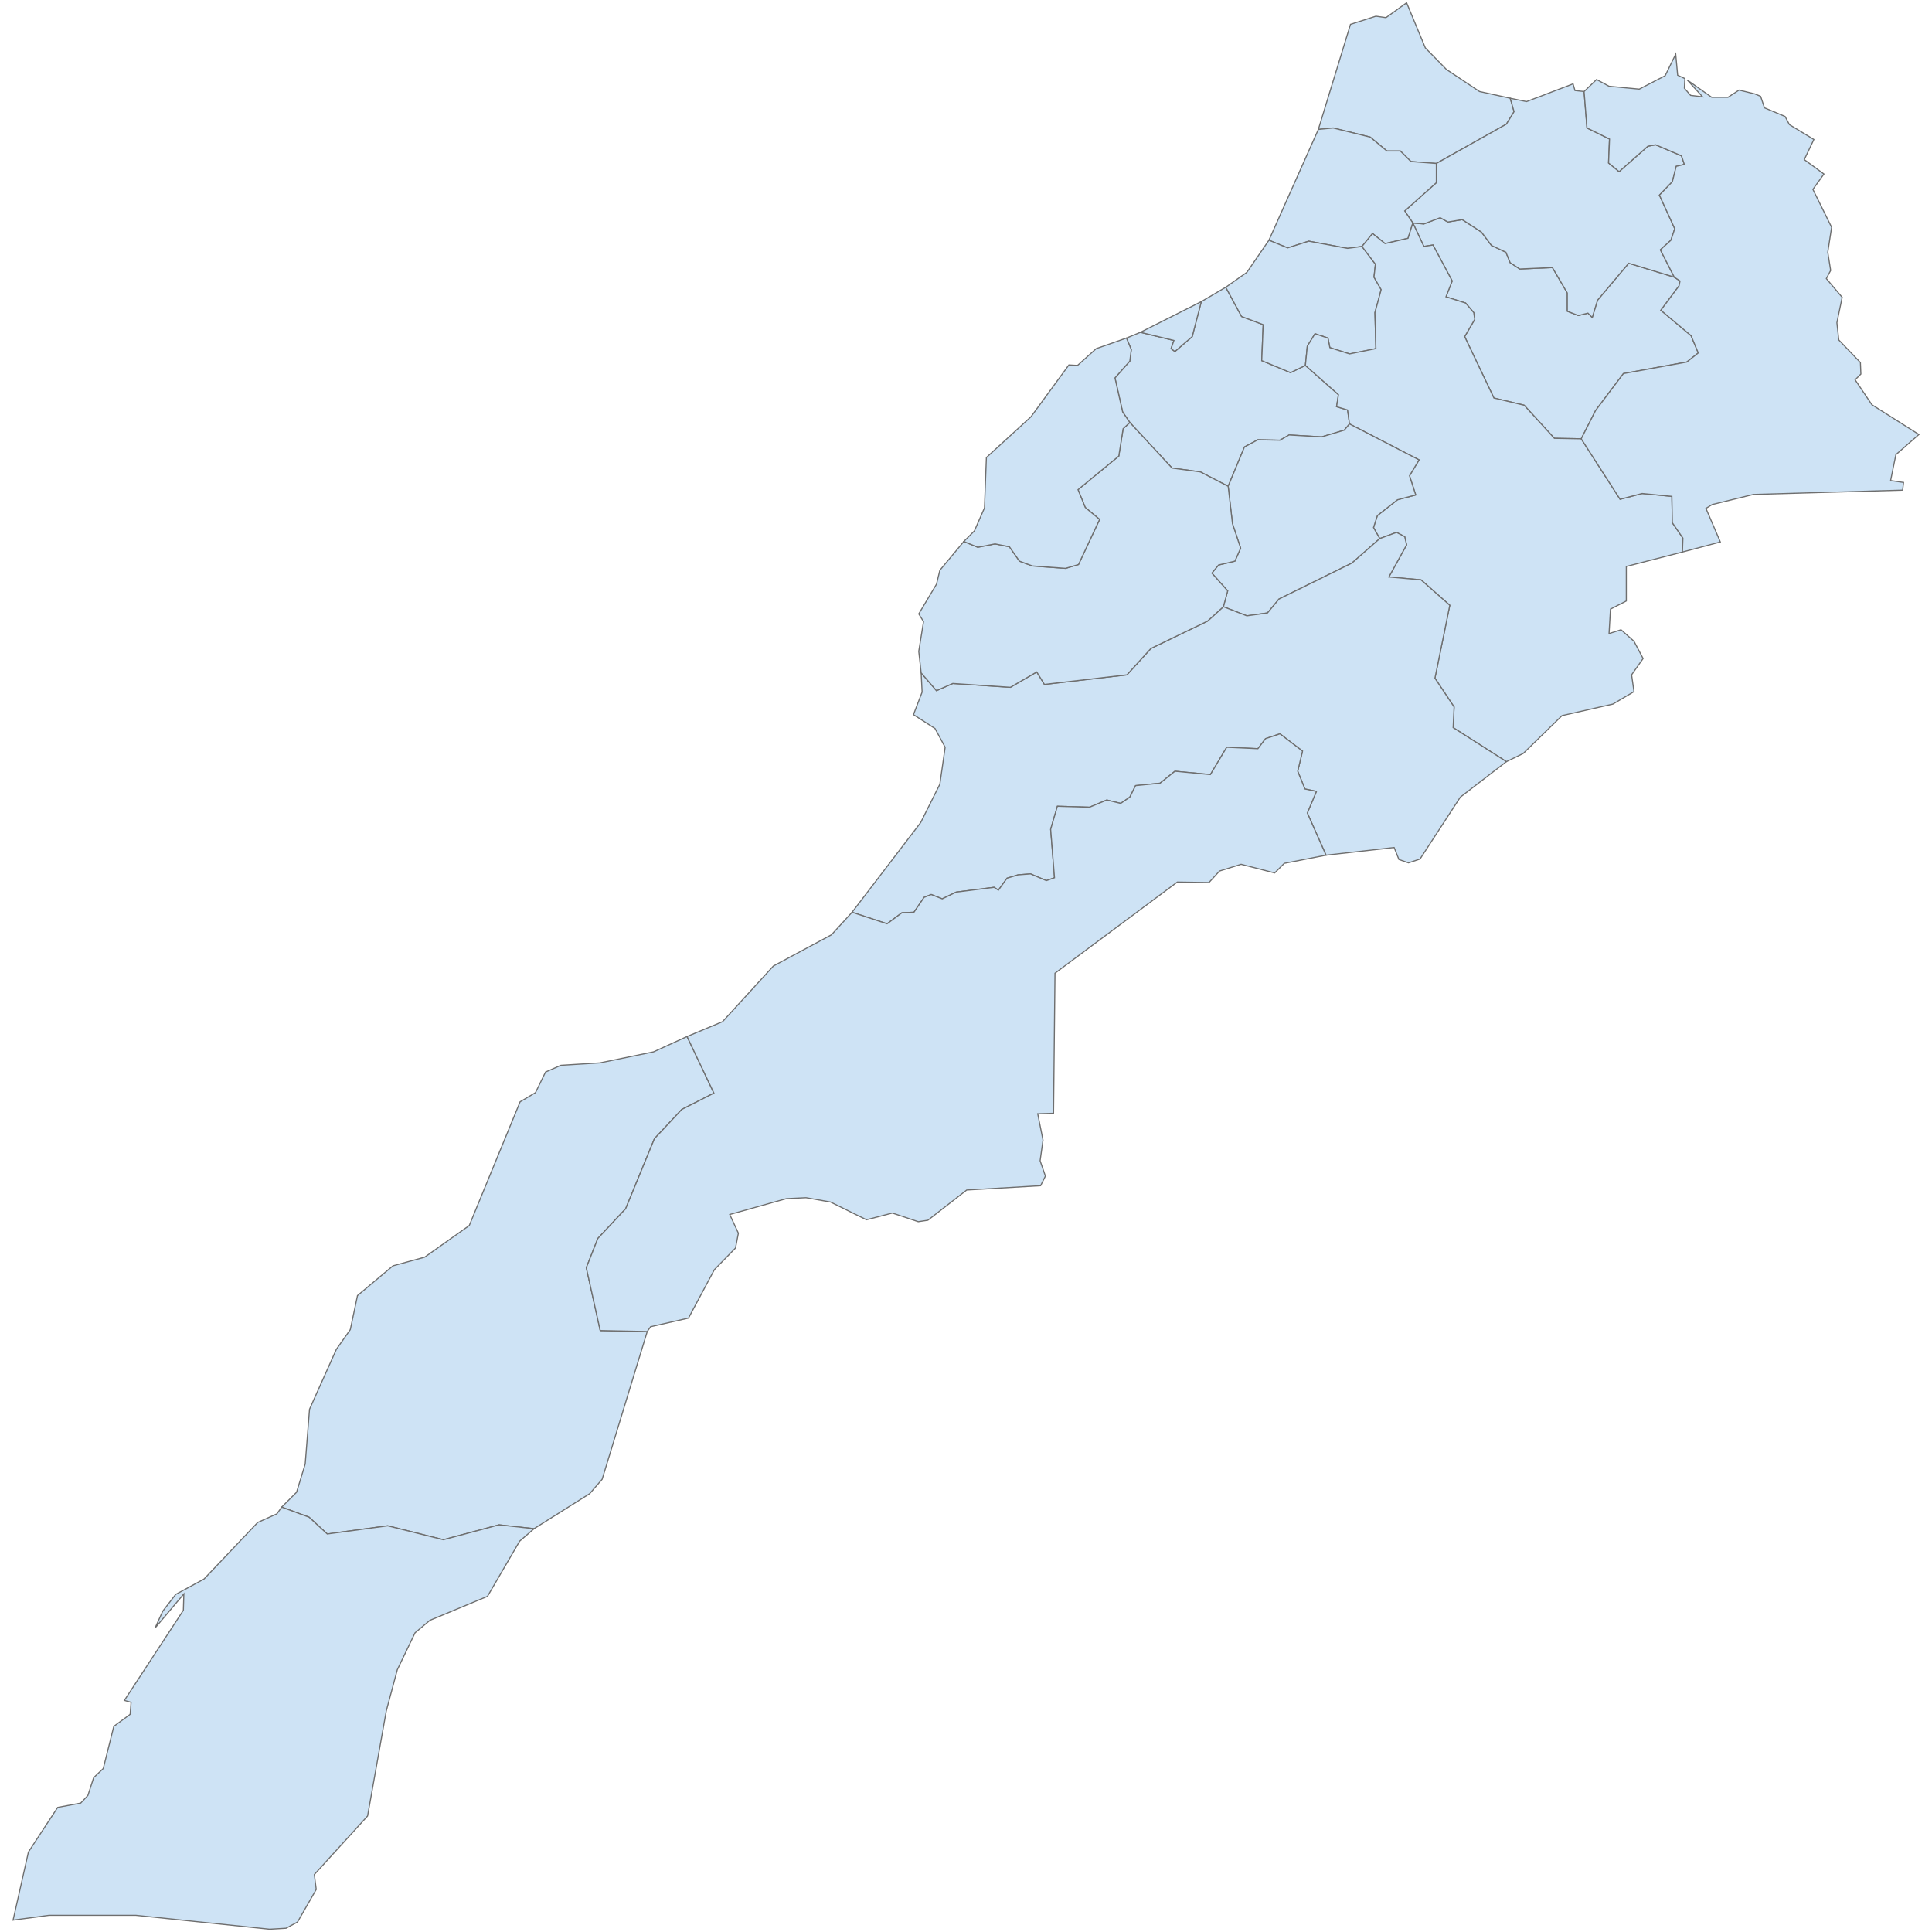 <?xml version="1.0" encoding="UTF-8"?>
<svg xmlns="http://www.w3.org/2000/svg" width="700" height="700">
  <g id="morocco">
    <path d="M 547.182 35.587 548.572 40.454 545.791 44.973 520.416 59.225 511.204 58.529 507.38 54.706 502.514 54.706 496.43 49.665 483.048 46.363 477.66 46.885 489.305 8.821 498.516 5.867 502.166 6.388 509.64 1 516.418 17.338 524.066 25.159 536.058 33.154 547.182 35.587 Z" id="MA.TO" fill="#cee3f5" stroke="#6e6e6e" stroke-width="0.4">
      <desc>
        <labelrank>5</labelrank>
        <code_hasc>MA.TO</code_hasc>
        <name>Tanger - Tétouan</name>
        <admin>Morocco</admin>
        <type_en>Region</type_en>
        <region/>
        <woe_id>-56120062</woe_id>
        <longitude>-5</longitude>
        <woe_name/>
        <fips>MO57</fips>
        <woe_label/>
        <latitude>35</latitude>
        <iso_a2>MA</iso_a2>
        <postal>TO</postal>
        <type>Region</type>
        <id>MA.TO</id>
      </desc>
    </path>
    <path d="M 606.623 100.416 608.708 101.807 608.361 103.545 601.756 112.409 612.706 121.621 615.313 127.877 611.142 131.18 588.199 135.351 578.119 148.734 572.905 158.988 563.172 158.815 552.222 146.822 541.272 144.215 530.67 121.968 534.32 115.711 533.972 113.278 531.018 109.802 523.892 107.542 526.151 101.807 519.199 88.771 515.897 89.293 511.899 80.776 515.897 81.124 521.806 78.865 524.587 80.429 529.801 79.56 536.753 84.079 540.403 88.945 545.617 91.379 547.182 95.202 550.658 97.462 562.476 96.94 567.864 106.152 567.864 112.757 571.862 114.321 575.338 113.452 576.902 115.016 578.814 108.759 590.111 95.376 606.623 100.416 Z" id="MA.FB" fill="#cee3f5" stroke="#6e6e6e" stroke-width="0.4">
      <desc>
        <labelrank>6</labelrank>
        <code_hasc>MA.FB</code_hasc>
        <name>Fès - Boulemane</name>
        <admin>Morocco</admin>
        <type_en>Region</type_en>
        <region/>
        <woe_id>-56120057</woe_id>
        <longitude>-4</longitude>
        <woe_name/>
        <fips>MO14</fips>
        <woe_label/>
        <latitude>33</latitude>
        <iso_a2>MA</iso_a2>
        <postal>FB</postal>
        <type>Region</type>
        <id>MA.FB</id>
      </desc>
    </path>
    <path d="M 573.947 33.154 574.99 46.363 583.159 50.361 582.812 59.051 586.635 62.179 597.063 52.968 599.844 52.446 609.23 56.444 610.273 59.572 607.318 60.267 605.928 65.829 601.235 70.696 606.797 82.862 605.406 87.033 601.582 90.51 606.623 100.416 590.111 95.376 578.814 108.759 576.902 115.016 575.338 113.452 571.862 114.321 567.864 112.757 567.864 106.152 562.476 96.94 550.658 97.462 547.182 95.202 545.617 91.379 540.403 88.945 536.753 84.079 529.801 79.56 524.587 80.429 521.806 78.865 515.897 81.124 511.899 80.776 508.945 76.431 520.416 66.177 520.416 59.225 545.791 44.973 548.572 40.454 547.182 35.587 553.091 36.804 569.95 30.373 570.645 32.806 573.947 33.154 Z" id="MA.TH" fill="#cee3f5" stroke="#6e6e6e" stroke-width="0.4">
      <desc>
        <labelrank>6</labelrank>
        <code_hasc>MA.TH</code_hasc>
        <name>Taza - Al Hoceima - Taounate</name>
        <admin>Morocco</admin>
        <type_en>Region</type_en>
        <region/>
        <woe_id>-56120063</woe_id>
        <longitude>-4</longitude>
        <woe_name/>
        <fips>MO58</fips>
        <woe_label/>
        <latitude>34</latitude>
        <iso_a2>MA</iso_a2>
        <postal>TH</postal>
        <type>Region</type>
        <id>MA.TH</id>
      </desc>
    </path>
    <path d="M 520.416 59.225 520.416 66.177 508.945 76.431 511.899 80.776 510.161 86.338 501.818 88.25 497.3 84.6 493.476 89.293 488.262 89.988 474.183 87.381 466.536 89.814 459.758 87.033 477.66 46.885 483.048 46.363 496.43 49.665 502.514 54.706 507.38 54.706 511.204 58.529 520.416 59.225 Z" id="MA.GB" fill="#cee3f5" stroke="#6e6e6e" stroke-width="0.4">
      <desc>
        <labelrank>5</labelrank>
        <code_hasc>MA.GB</code_hasc>
        <name>Gharb - Chrarda - Béni Hssen</name>
        <admin>Morocco</admin>
        <type_en>Region</type_en>
        <region/>
        <woe_id>-56120053</woe_id>
        <longitude>-5</longitude>
        <woe_name/>
        <fips>MO05</fips>
        <woe_label/>
        <latitude>34</latitude>
        <iso_a2>MA</iso_a2>
        <postal>GB</postal>
        <type>Region</type>
        <id>MA.GB</id>
      </desc>
    </path>
    <path d="M 472.967 132.396 484.959 142.999 484.264 147.344 488.262 148.56 488.957 153.601 487.045 155.86 478.876 158.293 467.058 157.598 463.755 159.51 455.76 159.336 450.894 161.943 444.984 176.195 434.904 170.981 424.649 169.591 409.354 153.079 406.747 149.256 403.966 136.915 409.354 130.832 409.876 126.661 408.138 122.49 413.178 120.404 425.344 123.359 424.301 126.313 425.692 127.356 431.949 121.968 435.251 109.28 444.115 104.066 449.851 114.668 457.672 117.623 457.151 130.658 467.579 135.004 472.967 132.396 Z" id="MA.CO" fill="#cee3f5" stroke="#6e6e6e" stroke-width="0.4">
      <desc>
        <labelrank>5</labelrank>
        <code_hasc>MA.CO</code_hasc>
        <name>Chaouia - Ouardigha</name>
        <admin>Morocco</admin>
        <type_en>Region</type_en>
        <region/>
        <woe_id>-56120050</woe_id>
        <longitude>-7</longitude>
        <woe_name/>
        <fips>MO06</fips>
        <woe_label/>
        <latitude>33</latitude>
        <iso_a2>MA</iso_a2>
        <postal>CO</postal>
        <type>Region</type>
        <id>MA.CO</id>
      </desc>
    </path>
    <path d="M 435.251 109.28 431.949 121.968 425.692 127.356 424.301 126.313 425.344 123.359 413.178 120.404 435.251 109.28 Z" id="MA.GC" fill="#cee3f5" stroke="#6e6e6e" stroke-width="0.4">
      <desc>
        <labelrank>9</labelrank>
        <code_hasc>MA.GC</code_hasc>
        <name>Grand Casablanca</name>
        <admin>Morocco</admin>
        <type_en>Region</type_en>
        <region/>
        <woe_id>-56120054</woe_id>
        <longitude>-7</longitude>
        <woe_name/>
        <fips>MO09</fips>
        <woe_label/>
        <latitude>33</latitude>
        <iso_a2>MA</iso_a2>
        <postal>GC</postal>
        <type>Region</type>
        <id>MA.GC</id>
      </desc>
    </path>
    <path d="M 493.476 89.293 498.342 95.724 497.821 100.416 500.428 104.935 498.169 113.278 498.516 126.313 488.957 128.225 481.831 125.966 481.136 122.49 476.443 120.925 473.662 125.444 472.967 132.396 467.579 135.004 457.151 130.658 457.672 117.623 449.851 114.668 444.115 104.066 451.763 98.678 459.758 87.033 466.536 89.814 474.183 87.381 488.262 89.988 493.476 89.293 Z" id="MA.RZ" fill="#cee3f5" stroke="#6e6e6e" stroke-width="0.4">
      <desc>
        <labelrank>5</labelrank>
        <code_hasc>MA.RZ</code_hasc>
        <name>Rabat - Salé - Zemmour - Zaer</name>
        <admin>Morocco</admin>
        <type_en>Region</type_en>
        <region/>
        <woe_id>-56120059</woe_id>
        <longitude>-6</longitude>
        <woe_name/>
        <fips>MO49</fips>
        <woe_label/>
        <latitude>33</latitude>
        <iso_a2>MA</iso_a2>
        <postal>RZ</postal>
        <type>Region</type>
        <id>MA.RZ</id>
      </desc>
    </path>
    <path d="M 572.905 158.988 586.983 180.888 594.978 178.802 605.754 179.845 605.928 189.404 609.751 194.966 609.577 200.006 589.242 205.221 589.242 217.735 583.507 220.689 582.985 229.553 587.33 228.163 592.023 232.334 595.325 238.591 591.154 244.5 592.023 250.584 584.376 255.103 565.952 259.274 551.874 273.005 545.791 275.959 526.499 263.619 526.846 256.145 519.894 245.717 525.282 219.299 514.854 210.087 503.209 209.044 509.64 197.399 508.945 194.445 505.99 192.881 499.907 195.14 497.647 191.142 499.038 186.797 506.337 181.062 512.942 179.324 510.683 172.371 514.159 166.636 488.957 153.601 488.262 148.56 484.264 147.344 484.959 142.999 472.967 132.396 473.662 125.444 476.443 120.925 481.136 122.49 481.831 125.966 488.957 128.225 498.516 126.313 498.169 113.278 500.428 104.935 497.821 100.416 498.342 95.724 493.476 89.293 497.3 84.6 501.818 88.25 510.161 86.338 511.899 80.776 515.897 89.293 519.199 88.771 526.151 101.807 523.892 107.542 531.018 109.802 533.972 113.278 534.32 115.711 530.67 121.968 541.272 144.215 552.222 146.822 563.172 158.815 572.905 158.988 Z" id="MA.MT" fill="#cee3f5" stroke="#6e6e6e" stroke-width="0.4">
      <desc>
        <labelrank>5</labelrank>
        <code_hasc>MA.MT</code_hasc>
        <name>Meknès - Tafilalet</name>
        <admin>Morocco</admin>
        <type_en>Region</type_en>
        <region/>
        <woe_id>-56120057</woe_id>
        <longitude>-4</longitude>
        <woe_name/>
        <fips>MO48</fips>
        <woe_label/>
        <latitude>31</latitude>
        <iso_a2>MA</iso_a2>
        <postal>MT</postal>
        <type>Region</type>
        <id>MA.MT</id>
      </desc>
    </path>
    <path d="M 499.907 195.14 489.826 204.004 463.408 217.039 459.236 222.08 451.763 223.123 443.246 219.82 444.81 214.085 439.075 207.654 441.508 204.699 447.418 203.309 449.503 198.616 446.549 189.752 444.984 176.195 450.894 161.943 455.76 159.336 463.755 159.51 467.058 157.598 478.876 158.293 487.045 155.86 488.957 153.601 514.159 166.636 510.683 172.371 512.942 179.324 506.337 181.062 499.038 186.797 497.647 191.142 499.907 195.14 Z" id="MA.TD" fill="#cee3f5" stroke="#6e6e6e" stroke-width="0.4">
      <desc>
        <labelrank>5</labelrank>
        <code_hasc>MA.TD</code_hasc>
        <name>Tadla - Azilal</name>
        <admin>Morocco</admin>
        <type_en>Region</type_en>
        <region/>
        <woe_id>-56120061</woe_id>
        <longitude>-6</longitude>
        <woe_name/>
        <fips>MO56</fips>
        <woe_label/>
        <latitude>32</latitude>
        <iso_a2>MA</iso_a2>
        <postal>TD</postal>
        <type>Region</type>
        <id>MA.TD</id>
      </desc>
    </path>
    <path d="M 609.577 200.006 609.751 194.966 605.928 189.404 605.754 179.845 594.978 178.802 586.983 180.888 572.905 158.988 578.119 148.734 588.199 135.351 611.142 131.18 615.313 127.877 612.706 121.621 601.756 112.409 608.361 103.545 608.708 101.807 606.623 100.416 601.582 90.51 605.406 87.033 606.797 82.862 601.235 70.696 605.928 65.829 607.318 60.267 610.273 59.572 609.23 56.444 599.844 52.446 597.063 52.968 586.635 62.179 582.812 59.051 583.159 50.361 574.99 46.363 573.947 33.154 578.466 28.809 582.985 31.242 593.935 32.285 603.321 27.418 607.144 19.597 607.839 27.244 610.447 28.461 610.273 31.937 612.532 34.544 616.877 35.066 611.316 28.983 620.179 35.239 626.089 35.239 630.086 32.633 635.822 34.023 637.908 34.892 639.298 39.063 646.772 42.192 648.336 45.146 657.2 50.534 653.724 57.834 660.85 63.048 656.852 68.61 663.631 82.341 662.24 91.379 663.283 97.983 661.719 100.938 667.454 107.716 665.543 116.928 666.238 123.185 674.059 131.354 674.233 135.525 672.147 137.611 678.23 146.648 695.263 157.424 686.921 164.724 685.009 174.11 689.701 174.805 689.354 177.586 635.301 179.15 620.353 182.8 618.094 184.19 623.308 196.357 609.577 200.006 Z" id="MA.OR" fill="#cee3f5" stroke="#6e6e6e" stroke-width="0.4">
      <desc>
        <labelrank>5</labelrank>
        <code_hasc>MA.OR</code_hasc>
        <name>Oriental</name>
        <admin>Morocco</admin>
        <type_en>Region</type_en>
        <region/>
        <woe_id>-56120058</woe_id>
        <longitude>-2</longitude>
        <woe_name/>
        <fips>MO54</fips>
        <woe_label/>
        <latitude>33</latitude>
        <iso_a2>MA</iso_a2>
        <postal>OR</postal>
        <type>Region</type>
        <id>MA.OR</id>
      </desc>
    </path>
    <path d="M 545.791 275.959 529.106 288.821 514.506 311.241 510.335 312.632 506.859 311.415 505.121 307.07 480.44 309.851 473.662 294.556 476.964 286.735 472.793 285.866 470.186 279.435 471.924 272.135 463.755 265.878 458.541 267.616 455.76 271.266 444.463 270.745 438.553 280.652 425.692 279.435 420.304 283.78 411.44 284.649 409.354 288.821 406.052 291.08 401.012 289.863 394.755 292.471 383.11 292.123 380.676 300.466 382.067 318.02 379.112 319.063 373.377 316.63 368.858 316.977 364.86 318.194 361.732 322.539 360.168 321.496 346.437 323.234 341.397 325.667 337.399 324.103 334.792 325.146 331.142 330.534 326.797 330.708 321.409 334.705 308.721 330.534 333.575 298.032 340.528 284.128 342.44 270.745 338.79 263.967 330.968 258.926 334.097 250.757 333.749 243.805 339.311 250.236 345.22 247.629 366.077 249.019 375.636 243.458 378.417 247.977 408.312 244.5 417.002 234.941 437.511 225.034 443.246 219.82 451.763 223.123 459.236 222.08 463.408 217.039 489.826 204.004 499.907 195.14 505.99 192.881 508.945 194.445 509.64 197.399 503.209 209.044 514.854 210.087 525.282 219.299 519.894 245.717 526.846 256.145 526.499 263.619 545.791 275.959 Z" id="MA.SM" fill="#cee3f5" stroke="#6e6e6e" stroke-width="0.4">
      <desc>
        <labelrank>5</labelrank>
        <code_hasc>MA.SM</code_hasc>
        <name>Souss - Massa - Draâ</name>
        <admin>Morocco</admin>
        <type_en>Region</type_en>
        <region/>
        <woe_id>-56120060</woe_id>
        <longitude>-7</longitude>
        <woe_name/>
        <fips>MO55</fips>
        <woe_label/>
        <latitude>30</latitude>
        <iso_a2>MA</iso_a2>
        <postal>SM</postal>
        <type>Region</type>
        <id>MA.SM</id>
      </desc>
    </path>
    <path d="M 444.984 176.195 446.549 189.752 449.503 198.616 447.418 203.309 441.508 204.699 439.075 207.654 444.81 214.085 443.246 219.82 437.511 225.034 417.002 234.941 408.312 244.5 378.417 247.977 375.636 243.458 366.077 249.019 345.22 247.629 339.311 250.236 333.749 243.805 332.88 235.984 334.618 225.208 332.88 222.427 339.311 211.651 340.528 206.611 349.218 196.183 354.258 198.268 360.515 197.052 365.729 198.095 369.379 203.309 374.072 205.047 386.065 205.916 390.757 204.525 398.405 188.188 393.19 183.843 390.583 177.412 405.357 165.245 406.921 155.339 409.354 153.079 424.649 169.591 434.904 170.981 444.984 176.195 Z" id="MA.MK" fill="#cee3f5" stroke="#6e6e6e" stroke-width="0.4">
      <desc>
        <labelrank>6</labelrank>
        <code_hasc>MA.MK</code_hasc>
        <name>Marrakech - Tensift - Al Haouz</name>
        <admin>Morocco</admin>
        <type_en>Region</type_en>
        <region/>
        <woe_id>-56120056</woe_id>
        <longitude>-8</longitude>
        <woe_name/>
        <fips>MO47</fips>
        <woe_label/>
        <latitude>31</latitude>
        <iso_a2>MA</iso_a2>
        <postal>MK</postal>
        <type>Region</type>
        <id>MA.MK</id>
      </desc>
    </path>
    <path d="M 409.354 153.079 406.921 155.339 405.357 165.245 390.583 177.412 393.19 183.843 398.405 188.188 390.757 204.525 386.065 205.916 374.072 205.047 369.379 203.309 365.729 198.095 360.515 197.052 354.258 198.268 349.218 196.183 353.042 192.359 356.692 184.016 357.387 165.767 373.55 150.994 387.281 132.223 390.41 132.396 397.188 126.313 408.138 122.49 409.876 126.661 409.354 130.832 403.966 136.915 406.747 149.256 409.354 153.079 Z" id="MA.DA" fill="#cee3f5" stroke="#6e6e6e" stroke-width="0.4">
      <desc>
        <labelrank>5</labelrank>
        <code_hasc>MA.DA</code_hasc>
        <name>Doukkala - Abda</name>
        <admin>Morocco</admin>
        <type_en>Region</type_en>
        <region/>
        <woe_id>-56120051</woe_id>
        <longitude>-8</longitude>
        <woe_name/>
        <fips>MO11</fips>
        <woe_label/>
        <latitude>32</latitude>
        <iso_a2>MA</iso_a2>
        <postal>DA</postal>
        <type>Region</type>
        <id>MA.DA</id>
      </desc>
    </path>
    <path d="M 234.507 482.439 218.169 535.971 213.65 541.185 193.489 553.873 180.801 552.483 160.64 557.87 140.478 552.83 118.579 555.785 111.974 549.702 102.067 546.052 107.455 540.664 110.584 530.409 112.148 510.596 121.881 488.87 126.922 481.744 129.529 469.404 142.39 458.628 153.861 455.5 170.025 444.028 188.448 399.187 194.01 395.885 197.66 388.411 203.222 385.978 217.3 385.109 236.766 381.111 248.933 375.549 258.666 396.058 247.021 401.968 237.114 412.57 226.685 437.945 216.605 448.721 212.434 459.323 217.474 482.092 234.507 482.439 Z" id="MA.LB" fill="#cee3f5" stroke="#6e6e6e" stroke-width="0.4">
      <desc>
        <labelrank>5</labelrank>
        <code_hasc>MA.LB</code_hasc>
        <name>Laâyoune - Boujdour - Sakia El Hamra</name>
        <admin>Morocco</admin>
        <type_en>Region</type_en>
        <region/>
        <woe_id>-56120089</woe_id>
        <longitude>-13</longitude>
        <woe_name/>
        <fips>MO59</fips>
        <woe_label/>
        <latitude>25</latitude>
        <iso_a2>MA</iso_a2>
        <postal>LB</postal>
        <type>Region</type>
        <id>MA.LB</id>
      </desc>
    </path>
    <path d="M 480.44 309.851 465.32 312.806 461.843 316.282 449.677 313.153 441.856 315.587 438.032 319.758 426.561 319.584 382.241 352.607 381.719 403.358 375.984 403.532 377.896 413.091 376.853 420.565 378.765 426.127 377.027 429.603 350.261 431.167 336.183 442.116 332.706 442.638 323.321 439.51 313.935 441.943 300.9 435.512 292.036 433.948 284.91 434.295 264.401 440.031 267.53 446.809 266.487 452.197 258.839 460.018 249.454 477.573 235.723 480.701 234.507 482.439 217.474 482.092 212.434 459.323 216.605 448.721 226.685 437.945 237.114 412.57 247.021 401.968 258.666 396.058 248.933 375.549 261.794 370.161 280.217 350 301.248 338.703 308.721 330.534 321.409 334.705 326.797 330.708 331.142 330.534 334.792 325.146 337.399 324.103 341.397 325.667 346.437 323.234 360.168 321.496 361.732 322.539 364.86 318.194 368.858 316.977 373.377 316.63 379.112 319.063 382.067 318.02 380.676 300.466 383.11 292.123 394.755 292.471 401.012 289.863 406.052 291.08 409.354 288.821 411.44 284.649 420.304 283.78 425.692 279.435 438.553 280.652 444.463 270.745 455.76 271.266 458.541 267.616 463.755 265.878 471.924 272.135 470.186 279.435 472.793 285.866 476.964 286.735 473.662 294.556 480.44 309.851 Z" id="MA.GE" fill="#cee3f5" stroke="#6e6e6e" stroke-width="0.4">
      <desc>
        <labelrank>6</labelrank>
        <code_hasc>MA.GE</code_hasc>
        <name>Guelmim - Es-Semara</name>
        <admin>Morocco</admin>
        <type_en>Region</type_en>
        <region/>
        <woe_id>-56120055</woe_id>
        <longitude>-10</longitude>
        <woe_name/>
        <fips>MO03</fips>
        <woe_label/>
        <latitude>28</latitude>
        <iso_a2>MA</iso_a2>
        <postal>GE</postal>
        <type>Region</type>
        <id>MA.GE</id>
      </desc>
    </path>
    <path d="M 193.489 553.873 188.275 558.392 176.63 578.38 155.773 587.07 150.385 591.589 143.954 604.972 139.957 619.919 133.179 657.982 113.886 679.186 114.581 684.574 107.803 696.393 103.632 698.652 97.722 699 49.231 693.96 17.772 693.96 4.737 695.698 10.299 671.017 20.901 654.854 29.243 653.289 31.85 650.509 33.936 644.078 37.412 640.775 41.236 625.481 47.145 621.135 47.493 616.79 45.059 616.095 66.438 583.42 66.611 577.51 56.183 589.851 58.964 583.767 63.657 577.684 73.911 572.122 93.377 551.614 100.329 548.485 102.067 546.052 111.974 549.702 118.579 555.785 140.478 552.83 160.64 557.87 180.801 552.483 193.489 553.873 Z" id="MA.OD" fill="#cee3f5" stroke="#6e6e6e" stroke-width="0.4">
      <desc>
        <labelrank>5</labelrank>
        <code_hasc>MA.OD</code_hasc>
        <name>Oued el Dahab</name>
        <admin>Morocco</admin>
        <type_en>Region</type_en>
        <region/>
        <woe_id>24549935</woe_id>
        <longitude>-14</longitude>
        <woe_name>Oued el Dahab</woe_name>
        <fips>WI00</fips>
        <woe_label>Oued Ed-Dahab, EH, Western Sahara</woe_label>
        <latitude>23</latitude>
        <iso_a2>MA</iso_a2>
        <postal>OD</postal>
        <type>Region</type>
        <id>MA.OD</id>
      </desc>
    </path>
  </g>
</svg>